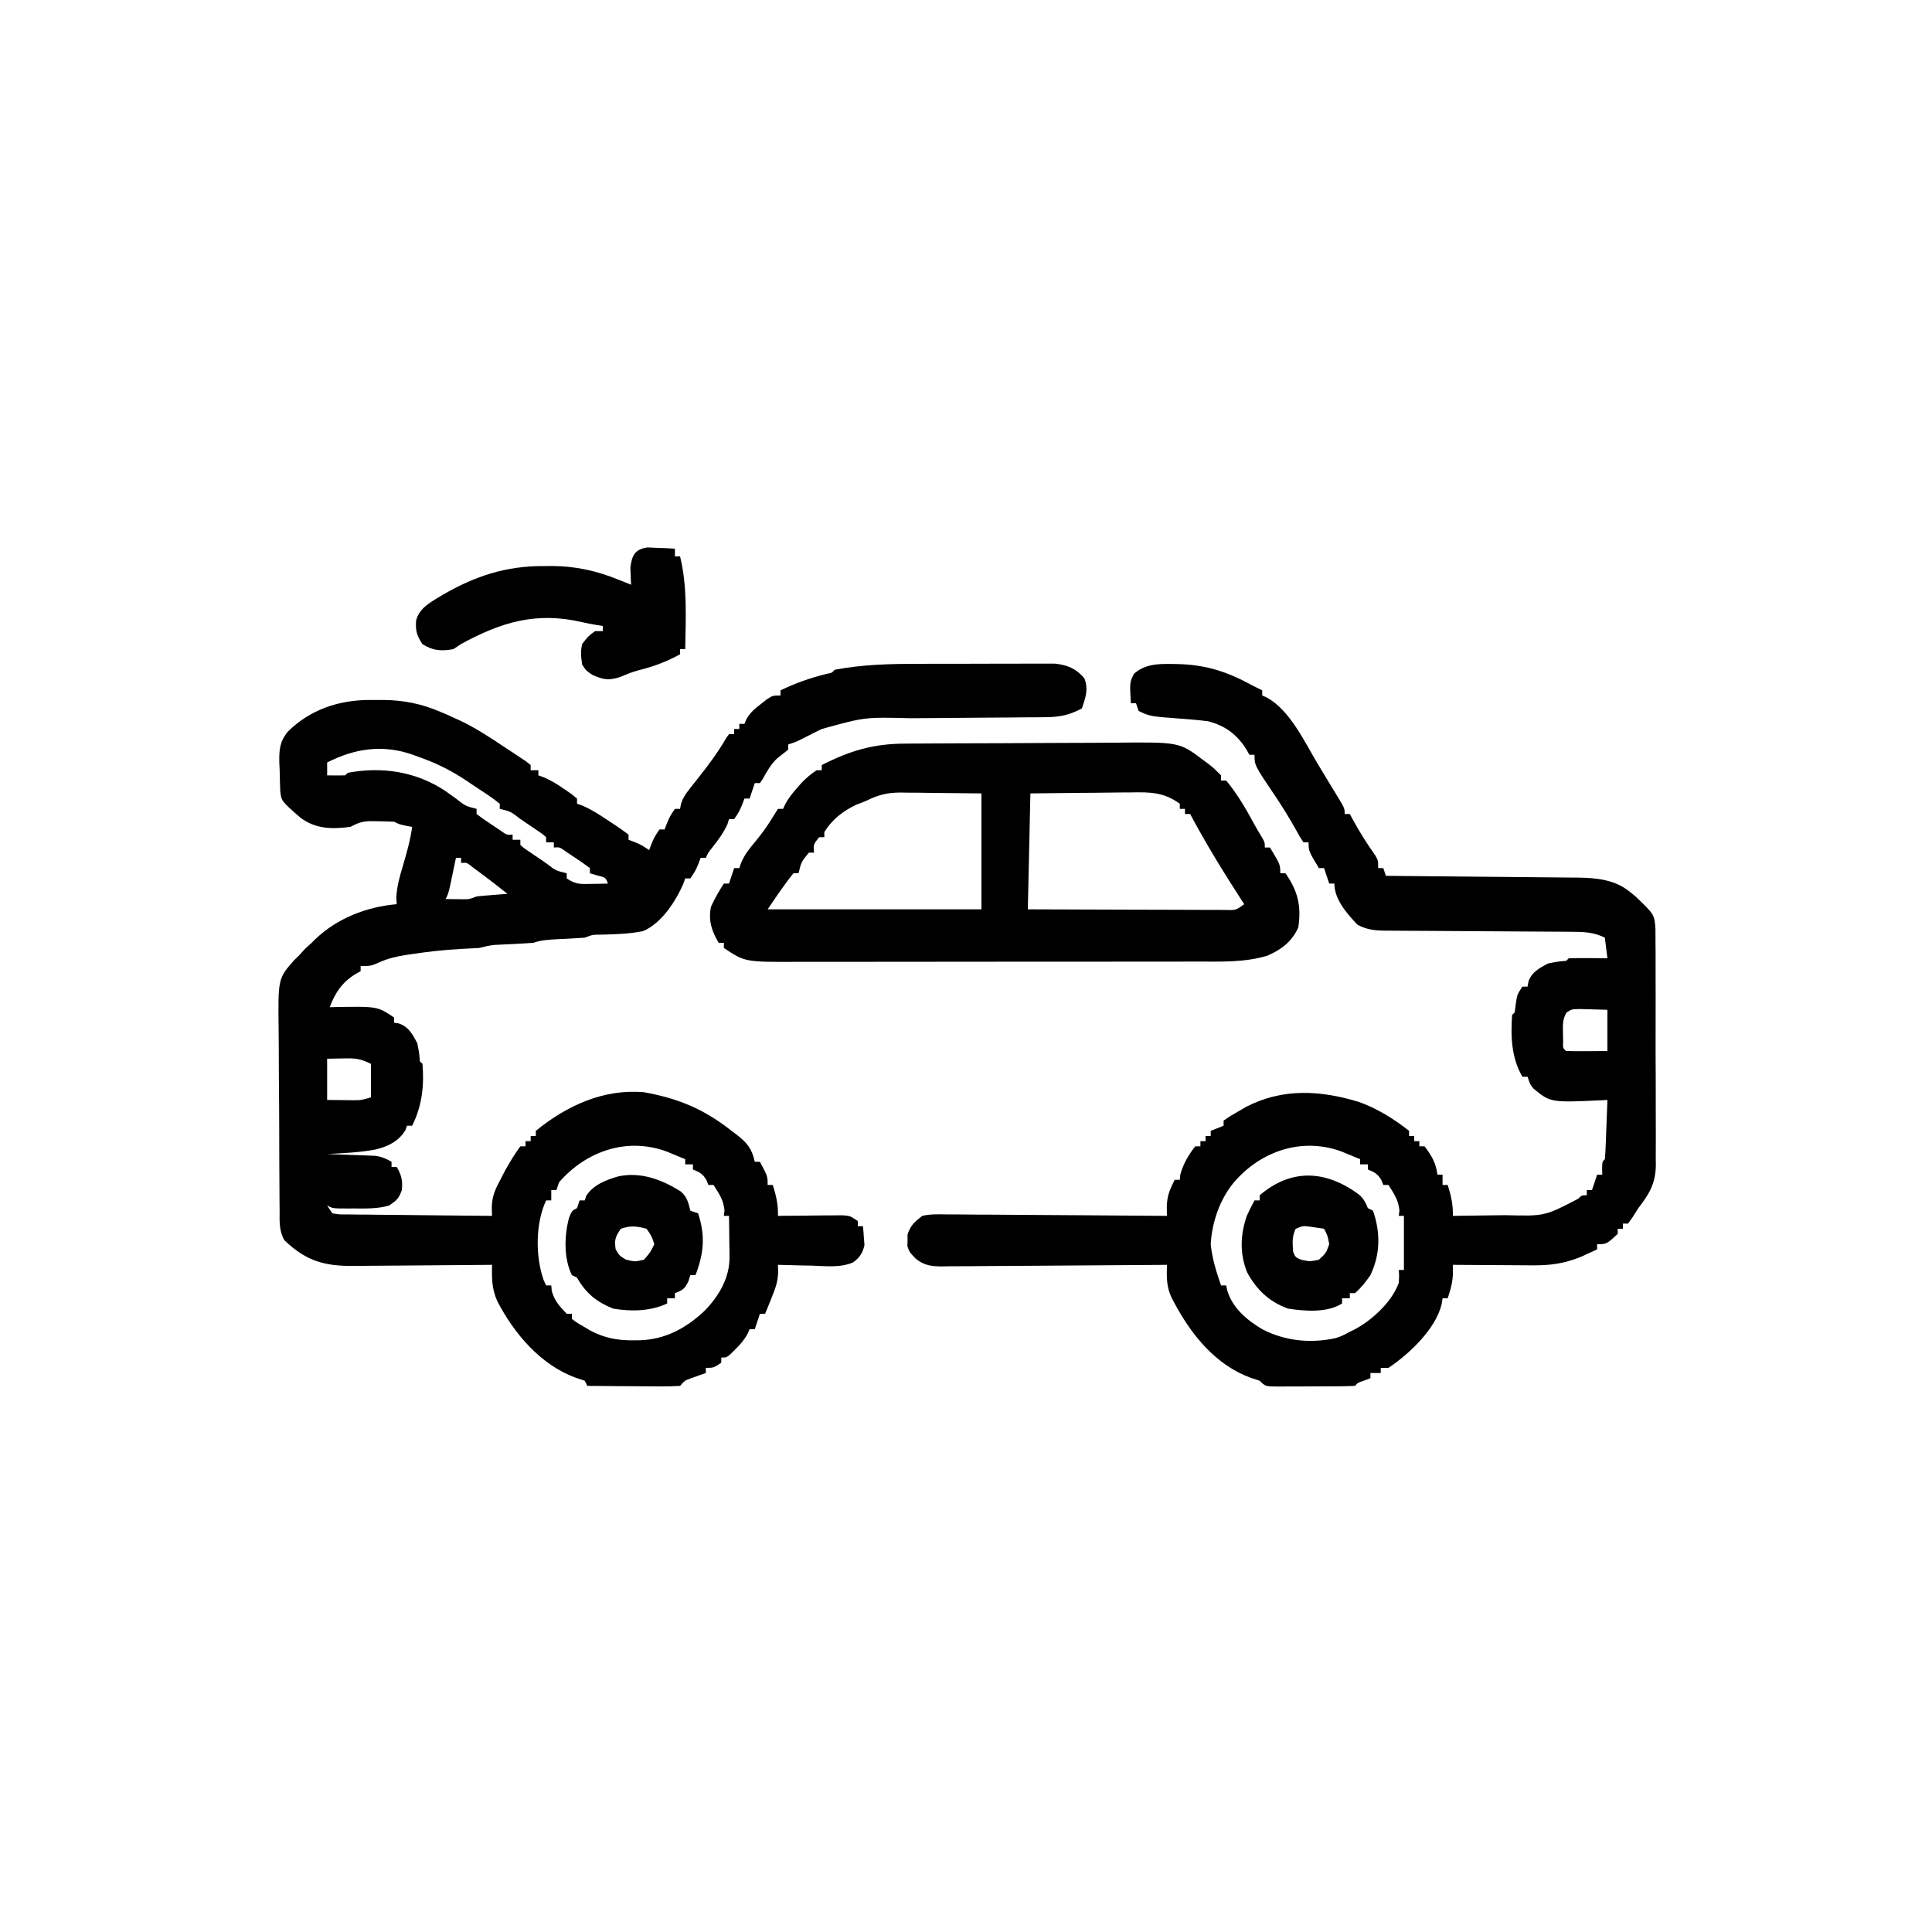 <svg xmlns="http://www.w3.org/2000/svg" width="750" height="750"><path d="M0 0 C1.623 -0.004 3.247 -0.008 4.87 -0.013 C8.239 -0.02 11.608 -0.02 14.977 -0.015 C19.284 -0.009 23.591 -0.026 27.898 -0.049 C31.236 -0.064 34.574 -0.065 37.912 -0.062 C39.501 -0.062 41.089 -0.067 42.678 -0.078 C44.893 -0.09 47.107 -0.083 49.323 -0.072 C50.579 -0.072 51.835 -0.073 53.129 -0.073 C57.97 0.455 61.351 1.859 64.496 5.613 C66.187 9.891 64.967 13.076 63.559 17.301 C58.686 19.901 54.956 20.68 49.377 20.717 C48.356 20.73 48.356 20.73 47.314 20.743 C45.081 20.768 42.85 20.773 40.617 20.777 C39.046 20.792 37.476 20.807 35.905 20.825 C31.776 20.866 27.647 20.891 23.518 20.912 C16.935 20.948 10.353 21.01 3.771 21.071 C1.495 21.089 -0.781 21.101 -3.057 21.112 C-20.729 20.663 -20.729 20.663 -37.441 25.301 C-38.299 25.721 -39.156 26.141 -40.039 26.574 C-41.78 27.441 -43.515 28.32 -45.242 29.215 C-47.441 30.301 -47.441 30.301 -50.441 31.301 C-50.441 31.961 -50.441 32.621 -50.441 33.301 C-51.887 34.444 -53.333 35.587 -54.781 36.727 C-57.234 39.052 -58.734 41.788 -60.363 44.727 C-60.897 45.506 -60.897 45.506 -61.441 46.301 C-62.101 46.301 -62.761 46.301 -63.441 46.301 C-64.431 49.271 -64.431 49.271 -65.441 52.301 C-66.101 52.301 -66.761 52.301 -67.441 52.301 C-67.73 53.064 -68.019 53.827 -68.316 54.613 C-69.441 57.301 -69.441 57.301 -71.441 60.301 C-72.101 60.301 -72.761 60.301 -73.441 60.301 C-73.648 60.961 -73.854 61.621 -74.066 62.301 C-75.664 65.787 -77.748 68.521 -80.102 71.531 C-81.501 73.267 -81.501 73.267 -82.441 75.301 C-83.101 75.301 -83.761 75.301 -84.441 75.301 C-84.73 76.064 -85.019 76.827 -85.316 77.613 C-86.441 80.301 -86.441 80.301 -88.441 83.301 C-89.101 83.301 -89.761 83.301 -90.441 83.301 C-90.686 84.001 -90.931 84.701 -91.184 85.422 C-94.15 92.211 -99.731 100.866 -106.859 103.77 C-112.078 104.843 -117.397 104.974 -122.711 105.125 C-126.377 105.129 -126.377 105.129 -129.441 106.301 C-133.055 106.561 -136.663 106.743 -140.281 106.906 C-143.539 107.07 -146.331 107.264 -149.441 108.301 C-152.257 108.505 -155.06 108.673 -157.879 108.801 C-159.399 108.87 -160.918 108.943 -162.438 109.02 C-163.11 109.05 -163.782 109.08 -164.474 109.111 C-166.543 109.311 -168.429 109.79 -170.441 110.301 C-172.794 110.455 -175.149 110.575 -177.504 110.676 C-183.893 111.018 -190.18 111.711 -196.504 112.676 C-197.681 112.847 -197.681 112.847 -198.881 113.021 C-202.575 113.613 -205.834 114.356 -209.25 115.902 C-212.441 117.301 -212.441 117.301 -216.441 117.301 C-216.441 117.961 -216.441 118.621 -216.441 119.301 C-217.163 119.713 -217.885 120.126 -218.629 120.551 C-223.705 123.709 -226.398 127.794 -228.441 133.301 C-227.607 133.278 -226.773 133.254 -225.914 133.23 C-209.931 132.974 -209.931 132.974 -203.441 137.301 C-203.441 137.961 -203.441 138.621 -203.441 139.301 C-202.837 139.401 -202.232 139.502 -201.609 139.605 C-197.847 140.812 -196.21 143.91 -194.441 147.301 C-193.691 151.176 -193.691 151.176 -193.441 154.301 C-193.111 154.631 -192.781 154.961 -192.441 155.301 C-191.716 163.764 -192.617 171.651 -196.441 179.301 C-197.101 179.301 -197.761 179.301 -198.441 179.301 C-198.648 179.878 -198.854 180.456 -199.066 181.051 C-201.693 185.348 -205.679 187.291 -210.441 188.488 C-216.699 189.701 -223.088 189.957 -229.441 190.301 C-228.826 190.321 -228.211 190.34 -227.577 190.361 C-224.781 190.456 -221.987 190.566 -219.191 190.676 C-218.223 190.707 -217.255 190.738 -216.258 190.77 C-214.856 190.828 -214.856 190.828 -213.426 190.887 C-212.567 190.918 -211.708 190.95 -210.823 190.982 C-208.313 191.318 -206.622 192.043 -204.441 193.301 C-204.441 193.961 -204.441 194.621 -204.441 195.301 C-203.781 195.301 -203.121 195.301 -202.441 195.301 C-200.582 198.438 -200.078 200.664 -200.441 204.301 C-201.67 207.608 -202.381 208.261 -205.441 210.301 C-209.942 211.596 -214.487 211.449 -219.129 211.426 C-220.286 211.432 -220.286 211.432 -221.467 211.438 C-227.188 211.428 -227.188 211.428 -229.441 210.301 C-228.781 211.291 -228.121 212.281 -227.441 213.301 C-224.737 213.779 -224.737 213.779 -221.523 213.733 C-220.282 213.753 -219.041 213.773 -217.762 213.793 C-216.402 213.8 -215.043 213.806 -213.684 213.812 C-212.296 213.829 -210.909 213.847 -209.522 213.867 C-205.869 213.914 -202.216 213.944 -198.563 213.97 C-194.836 214 -191.11 214.047 -187.383 214.092 C-180.069 214.178 -172.755 214.245 -165.441 214.301 C-165.47 213.219 -165.499 212.137 -165.528 211.022 C-165.425 206.607 -164.241 204.126 -162.191 200.238 C-161.588 199.072 -160.985 197.905 -160.363 196.703 C-158.508 193.419 -156.677 190.336 -154.441 187.301 C-153.781 187.301 -153.121 187.301 -152.441 187.301 C-152.441 186.641 -152.441 185.981 -152.441 185.301 C-151.781 185.301 -151.121 185.301 -150.441 185.301 C-150.441 184.641 -150.441 183.981 -150.441 183.301 C-149.781 183.301 -149.121 183.301 -148.441 183.301 C-148.441 182.641 -148.441 181.981 -148.441 181.301 C-136.508 171.553 -122.175 164.921 -106.441 166.301 C-93.035 168.724 -83.136 172.863 -72.441 181.301 C-71.722 181.842 -71.003 182.384 -70.262 182.941 C-66.381 186.001 -64.516 188.287 -63.441 193.301 C-62.781 193.301 -62.121 193.301 -61.441 193.301 C-58.441 198.926 -58.441 198.926 -58.441 202.301 C-57.781 202.301 -57.121 202.301 -56.441 202.301 C-55.136 206.46 -54.321 209.951 -54.441 214.301 C-53.609 214.29 -52.776 214.28 -51.919 214.269 C-48.827 214.235 -45.735 214.21 -42.643 214.191 C-40.648 214.176 -38.653 214.151 -36.658 214.125 C-34.778 214.115 -34.778 214.115 -32.859 214.105 C-31.702 214.095 -30.545 214.085 -29.352 214.074 C-26.441 214.301 -26.441 214.301 -23.441 216.301 C-23.441 216.961 -23.441 217.621 -23.441 218.301 C-22.781 218.301 -22.121 218.301 -21.441 218.301 C-21.278 219.86 -21.162 221.424 -21.066 222.988 C-20.962 224.293 -20.962 224.293 -20.855 225.625 C-21.541 228.757 -22.676 230.421 -25.249 232.352 C-30.254 234.517 -35.974 233.794 -41.316 233.613 C-42.577 233.591 -43.838 233.568 -45.137 233.545 C-48.24 233.486 -51.34 233.404 -54.441 233.301 C-54.408 234.68 -54.408 234.68 -54.373 236.086 C-54.455 239.927 -55.494 242.629 -56.941 246.176 C-57.405 247.328 -57.87 248.481 -58.348 249.668 C-58.889 250.971 -58.889 250.971 -59.441 252.301 C-60.101 252.301 -60.761 252.301 -61.441 252.301 C-62.431 255.271 -62.431 255.271 -63.441 258.301 C-64.101 258.301 -64.761 258.301 -65.441 258.301 C-65.699 258.883 -65.957 259.466 -66.223 260.066 C-67.54 262.481 -68.992 264.118 -70.941 266.051 C-71.55 266.664 -72.158 267.278 -72.785 267.91 C-74.441 269.301 -74.441 269.301 -76.441 269.301 C-76.441 269.961 -76.441 270.621 -76.441 271.301 C-79.441 273.301 -79.441 273.301 -82.441 273.301 C-82.441 273.961 -82.441 274.621 -82.441 275.301 C-83.273 275.591 -83.273 275.591 -84.121 275.887 C-84.846 276.147 -85.57 276.408 -86.316 276.676 C-87.395 277.059 -87.395 277.059 -88.496 277.449 C-90.623 278.24 -90.623 278.24 -92.441 280.301 C-95.166 280.476 -97.788 280.532 -100.512 280.496 C-101.308 280.493 -102.104 280.49 -102.925 280.488 C-105.472 280.476 -108.019 280.451 -110.566 280.426 C-112.292 280.416 -114.017 280.407 -115.742 280.398 C-119.975 280.376 -124.208 280.342 -128.441 280.301 C-128.771 279.641 -129.101 278.981 -129.441 278.301 C-130.555 277.93 -131.669 277.558 -132.816 277.176 C-146.538 272.242 -156.943 259.945 -163.441 247.301 C-165.588 242.422 -165.495 238.536 -165.441 233.301 C-166.25 233.31 -167.06 233.319 -167.893 233.328 C-175.543 233.408 -183.193 233.469 -190.843 233.508 C-194.775 233.529 -198.707 233.557 -202.64 233.603 C-206.439 233.646 -210.239 233.67 -214.038 233.68 C-215.483 233.688 -216.928 233.702 -218.373 233.724 C-230.091 233.893 -237.363 232.096 -246.05 223.757 C-248.199 219.964 -247.892 216.299 -247.893 212.009 C-247.905 211.069 -247.916 210.129 -247.928 209.16 C-247.962 206.048 -247.973 202.936 -247.98 199.824 C-247.993 197.657 -248.005 195.489 -248.018 193.322 C-248.04 188.774 -248.05 184.226 -248.052 179.678 C-248.058 173.867 -248.109 168.058 -248.172 162.248 C-248.213 157.768 -248.222 153.288 -248.222 148.808 C-248.228 146.667 -248.245 144.526 -248.273 142.385 C-248.522 122.149 -248.522 122.149 -242.189 114.974 C-241.612 114.422 -241.036 113.87 -240.441 113.301 C-239.204 111.94 -239.204 111.94 -237.941 110.551 C-237.116 109.808 -236.291 109.066 -235.441 108.301 C-234.763 107.616 -234.763 107.616 -234.07 106.918 C-225.435 98.692 -214.182 94.354 -202.441 93.301 C-202.492 92.496 -202.542 91.692 -202.594 90.863 C-202.403 86.408 -201.278 82.553 -200.004 78.301 C-198.535 73.315 -197.161 68.464 -196.441 63.301 C-197.225 63.156 -198.009 63.012 -198.816 62.863 C-201.441 62.301 -201.441 62.301 -203.441 61.301 C-205.564 61.178 -207.691 61.125 -209.816 61.113 C-210.959 61.099 -212.101 61.085 -213.277 61.07 C-216.406 61.298 -217.734 61.91 -220.441 63.301 C-227.639 64.205 -233.845 64.162 -239.789 59.738 C-247.242 53.255 -247.242 53.255 -247.65 49.257 C-247.759 46.542 -247.826 43.83 -247.879 41.113 C-247.925 40.179 -247.97 39.245 -248.018 38.283 C-248.097 33.372 -247.879 30.159 -244.668 26.301 C-236.121 17.796 -224.977 14.064 -213.068 14.027 C-212.222 14.035 -211.376 14.043 -210.504 14.051 C-209.662 14.043 -208.819 14.035 -207.951 14.027 C-199.911 14.052 -192.777 15.481 -185.379 18.676 C-183.969 19.275 -183.969 19.275 -182.531 19.887 C-181.512 20.353 -180.492 20.82 -179.441 21.301 C-178.859 21.566 -178.276 21.832 -177.676 22.106 C-171.582 25.008 -166.043 28.678 -160.441 32.426 C-159.476 33.059 -158.51 33.692 -157.516 34.344 C-156.604 34.951 -155.693 35.558 -154.754 36.184 C-153.925 36.734 -153.096 37.285 -152.242 37.852 C-151.648 38.33 -151.054 38.808 -150.441 39.301 C-150.441 39.961 -150.441 40.621 -150.441 41.301 C-149.451 41.301 -148.461 41.301 -147.441 41.301 C-147.441 41.961 -147.441 42.621 -147.441 43.301 C-146.726 43.559 -146.011 43.816 -145.273 44.082 C-142.27 45.375 -139.806 46.929 -137.129 48.801 C-135.804 49.713 -135.804 49.713 -134.453 50.645 C-133.789 51.191 -133.125 51.738 -132.441 52.301 C-132.441 52.961 -132.441 53.621 -132.441 54.301 C-131.778 54.528 -131.114 54.755 -130.43 54.988 C-126.537 56.698 -123.154 58.94 -119.629 61.301 C-118.936 61.752 -118.243 62.203 -117.529 62.668 C-115.795 63.823 -114.113 65.056 -112.441 66.301 C-112.441 66.961 -112.441 67.621 -112.441 68.301 C-111.678 68.59 -110.915 68.878 -110.129 69.176 C-107.441 70.301 -107.441 70.301 -104.441 72.301 C-104.153 71.538 -103.864 70.775 -103.566 69.988 C-102.441 67.301 -102.441 67.301 -100.441 64.301 C-99.781 64.301 -99.121 64.301 -98.441 64.301 C-98.153 63.538 -97.864 62.775 -97.566 61.988 C-96.441 59.301 -96.441 59.301 -94.441 56.301 C-93.781 56.301 -93.121 56.301 -92.441 56.301 C-92.333 55.72 -92.225 55.139 -92.114 54.54 C-91.353 52.007 -90.315 50.54 -88.676 48.473 C-88.115 47.755 -87.554 47.037 -86.977 46.297 C-86.387 45.556 -85.798 44.814 -85.191 44.051 C-81.282 39.105 -77.63 34.222 -74.493 28.743 C-73.973 28.029 -73.973 28.029 -73.441 27.301 C-72.781 27.301 -72.121 27.301 -71.441 27.301 C-71.441 26.641 -71.441 25.981 -71.441 25.301 C-70.781 25.301 -70.121 25.301 -69.441 25.301 C-69.441 24.641 -69.441 23.981 -69.441 23.301 C-68.781 23.301 -68.121 23.301 -67.441 23.301 C-67.203 22.718 -66.964 22.135 -66.719 21.535 C-65.178 18.84 -63.459 17.438 -61.004 15.551 C-60.221 14.937 -59.439 14.324 -58.633 13.691 C-56.441 12.301 -56.441 12.301 -53.441 12.301 C-53.441 11.641 -53.441 10.981 -53.441 10.301 C-47.629 7.473 -41.903 5.474 -35.629 3.914 C-33.482 3.505 -33.482 3.505 -32.441 2.301 C-21.658 0.256 -10.937 -0.011 0 0 Z M-229.441 38.301 C-229.441 39.951 -229.441 41.601 -229.441 43.301 C-227.108 43.343 -224.774 43.342 -222.441 43.301 C-222.111 42.971 -221.781 42.641 -221.441 42.301 C-208.137 39.791 -194.962 41.815 -183.629 49.301 C-182.226 50.291 -180.83 51.291 -179.441 52.301 C-175.768 55.194 -175.768 55.194 -171.441 56.301 C-171.441 56.961 -171.441 57.621 -171.441 58.301 C-169.538 59.75 -167.567 61.113 -165.566 62.426 C-164.476 63.15 -163.385 63.875 -162.262 64.621 C-159.702 66.471 -159.702 66.471 -157.441 66.301 C-157.441 66.961 -157.441 67.621 -157.441 68.301 C-156.451 68.301 -155.461 68.301 -154.441 68.301 C-154.441 68.961 -154.441 69.621 -154.441 70.301 C-152.96 71.622 -152.96 71.622 -151.012 72.902 C-150.299 73.392 -149.586 73.882 -148.852 74.387 C-147.72 75.149 -147.72 75.149 -146.566 75.926 C-145.447 76.699 -145.447 76.699 -144.305 77.488 C-140.68 80.278 -140.68 80.278 -136.441 81.301 C-136.441 81.961 -136.441 82.621 -136.441 83.301 C-132.809 85.722 -131.058 85.511 -126.754 85.426 C-125.574 85.408 -124.395 85.39 -123.18 85.371 C-122.276 85.348 -121.372 85.325 -120.441 85.301 C-121.335 82.943 -121.335 82.943 -124.504 82.176 C-125.473 81.887 -126.443 81.598 -127.441 81.301 C-127.441 80.641 -127.441 79.981 -127.441 79.301 C-129.345 77.851 -131.316 76.489 -133.316 75.176 C-134.407 74.451 -135.498 73.727 -136.621 72.98 C-139.181 71.13 -139.181 71.13 -141.441 71.301 C-141.441 70.641 -141.441 69.981 -141.441 69.301 C-142.431 69.301 -143.421 69.301 -144.441 69.301 C-144.441 68.641 -144.441 67.981 -144.441 67.301 C-145.923 65.98 -145.923 65.98 -147.871 64.699 C-148.584 64.209 -149.297 63.72 -150.031 63.215 C-150.785 62.707 -151.539 62.199 -152.316 61.676 C-153.436 60.902 -153.436 60.902 -154.578 60.113 C-158.203 57.323 -158.203 57.323 -162.441 56.301 C-162.441 55.641 -162.441 54.981 -162.441 54.301 C-165.546 51.759 -168.972 49.639 -172.316 47.426 C-173.234 46.801 -174.152 46.175 -175.098 45.531 C-180.991 41.605 -186.765 38.644 -193.441 36.301 C-194.279 35.992 -195.117 35.684 -195.98 35.366 C-207.634 31.187 -218.656 32.776 -229.441 38.301 Z M-179.441 75.301 C-179.646 76.288 -179.851 77.276 -180.062 78.293 C-180.332 79.574 -180.601 80.856 -180.879 82.176 C-181.146 83.452 -181.413 84.728 -181.688 86.043 C-182.441 89.301 -182.441 89.301 -183.441 91.301 C-182.004 91.328 -180.566 91.347 -179.129 91.363 C-178.328 91.375 -177.528 91.386 -176.703 91.398 C-174.273 91.397 -174.273 91.397 -171.441 90.301 C-169.382 90.078 -167.319 89.894 -165.254 89.738 C-164.167 89.654 -163.081 89.571 -161.961 89.484 C-161.129 89.424 -160.298 89.363 -159.441 89.301 C-162.946 86.467 -166.5 83.724 -170.129 81.051 C-171.082 80.344 -172.034 79.638 -173.016 78.91 C-175.234 77.117 -175.234 77.117 -177.441 77.301 C-177.441 76.641 -177.441 75.981 -177.441 75.301 C-178.101 75.301 -178.761 75.301 -179.441 75.301 Z M-229.441 153.301 C-229.441 158.581 -229.441 163.861 -229.441 169.301 C-226.348 169.332 -226.348 169.332 -223.191 169.363 C-221.451 169.381 -221.451 169.381 -219.676 169.398 C-216.278 169.411 -216.278 169.411 -212.441 168.301 C-212.441 164.011 -212.441 159.721 -212.441 155.301 C-216.664 153.19 -218.581 153.084 -223.191 153.176 C-225.254 153.217 -227.316 153.258 -229.441 153.301 Z M-139.441 201.301 C-139.771 202.291 -140.101 203.281 -140.441 204.301 C-141.101 204.301 -141.761 204.301 -142.441 204.301 C-142.441 205.621 -142.441 206.941 -142.441 208.301 C-143.101 208.301 -143.761 208.301 -144.441 208.301 C-148.6 217.177 -148.638 230.099 -145.379 239.301 C-145.07 239.961 -144.76 240.621 -144.441 241.301 C-143.781 241.301 -143.121 241.301 -142.441 241.301 C-142.38 242.002 -142.318 242.703 -142.254 243.426 C-141.134 247.39 -139.281 249.323 -136.441 252.301 C-135.781 252.301 -135.121 252.301 -134.441 252.301 C-134.441 252.961 -134.441 253.621 -134.441 254.301 C-132.401 255.833 -132.401 255.833 -129.816 257.301 C-128.958 257.816 -128.099 258.332 -127.215 258.863 C-121.674 261.735 -116.771 262.664 -110.566 262.613 C-109.857 262.608 -109.147 262.603 -108.416 262.598 C-98.197 262.369 -90.021 257.896 -82.691 250.926 C-77.263 245.238 -73.148 238.231 -73.246 230.219 C-73.253 229.287 -73.259 228.356 -73.266 227.396 C-73.282 226.437 -73.299 225.477 -73.316 224.488 C-73.325 223.509 -73.334 222.53 -73.344 221.521 C-73.367 219.114 -73.4 216.708 -73.441 214.301 C-74.101 214.301 -74.761 214.301 -75.441 214.301 C-75.359 213.62 -75.276 212.94 -75.191 212.238 C-75.541 208.132 -77.26 205.778 -79.441 202.301 C-80.101 202.301 -80.761 202.301 -81.441 202.301 C-81.689 201.682 -81.936 201.063 -82.191 200.426 C-83.648 197.95 -84.82 197.35 -87.441 196.301 C-87.441 195.641 -87.441 194.981 -87.441 194.301 C-88.431 194.301 -89.421 194.301 -90.441 194.301 C-90.441 193.641 -90.441 192.981 -90.441 192.301 C-92.002 191.649 -93.565 191.005 -95.129 190.363 C-95.999 190.004 -96.869 189.644 -97.766 189.273 C-113.137 183.686 -128.963 189.185 -139.441 201.301 Z " fill="#000000" transform="translate(356.441,257.699)"></path><path d="M0 0 C1.064 0.012 1.064 0.012 2.149 0.025 C13.341 0.261 21.529 2.866 31.375 8.25 C32.705 8.923 34.037 9.592 35.375 10.25 C35.375 10.91 35.375 11.57 35.375 12.25 C36.261 12.635 36.261 12.635 37.164 13.027 C46.044 17.938 51.652 29.897 56.652 38.352 C58.005 40.627 59.373 42.89 60.754 45.148 C61.166 45.826 61.578 46.503 62.003 47.201 C62.825 48.552 63.651 49.901 64.48 51.249 C67.375 56.025 67.375 56.025 67.375 58.25 C68.035 58.25 68.695 58.25 69.375 58.25 C69.666 58.795 69.958 59.341 70.258 59.902 C72.986 64.921 75.926 69.649 79.238 74.305 C80.375 76.25 80.375 76.25 80.375 79.25 C81.035 79.25 81.695 79.25 82.375 79.25 C82.705 80.24 83.035 81.23 83.375 82.25 C84.37 82.258 85.365 82.266 86.39 82.275 C95.79 82.352 105.191 82.44 114.592 82.538 C119.424 82.587 124.257 82.634 129.089 82.672 C133.758 82.709 138.426 82.755 143.094 82.808 C144.87 82.827 146.646 82.842 148.423 82.853 C150.921 82.87 153.419 82.899 155.918 82.931 C156.643 82.933 157.368 82.935 158.115 82.938 C165.269 83.053 172.476 83.786 178.125 88.5 C178.821 89.062 179.517 89.624 180.234 90.203 C187.621 97.266 187.621 97.266 188.017 102.859 C188.049 104.684 188.055 106.51 188.038 108.335 C188.048 109.336 188.059 110.337 188.069 111.368 C188.096 114.669 188.087 117.968 188.074 121.27 C188.08 123.571 188.087 125.873 188.096 128.174 C188.108 132.997 188.101 137.819 188.082 142.642 C188.059 148.809 188.086 154.975 188.127 161.142 C188.152 165.896 188.15 170.649 188.139 175.403 C188.137 177.676 188.145 179.949 188.162 182.221 C188.182 185.407 188.164 188.591 188.135 191.777 C188.149 192.707 188.163 193.638 188.177 194.597 C188.052 201.691 185.648 205.72 181.375 211.25 C180.616 212.432 179.865 213.619 179.125 214.812 C178.548 215.617 177.97 216.421 177.375 217.25 C176.715 217.25 176.055 217.25 175.375 217.25 C175.375 217.91 175.375 218.57 175.375 219.25 C174.715 219.25 174.055 219.25 173.375 219.25 C173.375 219.91 173.375 220.57 173.375 221.25 C169.022 225.25 169.022 225.25 165.375 225.25 C165.375 225.91 165.375 226.57 165.375 227.25 C164.024 227.881 162.669 228.505 161.312 229.125 C160.181 229.647 160.181 229.647 159.027 230.18 C152.457 232.831 146.972 233.532 139.941 233.445 C138.625 233.441 138.625 233.441 137.281 233.437 C134.5 233.426 131.719 233.401 128.938 233.375 C127.042 233.365 125.147 233.356 123.252 233.348 C118.626 233.326 114.001 233.291 109.375 233.25 C109.384 234.196 109.393 235.143 109.402 236.118 C109.369 239.91 108.524 242.661 107.375 246.25 C106.715 246.25 106.055 246.25 105.375 246.25 C105.259 246.99 105.143 247.73 105.023 248.492 C102.744 258.188 92.379 267.914 84.375 273.25 C83.385 273.25 82.395 273.25 81.375 273.25 C81.375 273.91 81.375 274.57 81.375 275.25 C80.055 275.25 78.735 275.25 77.375 275.25 C77.375 275.91 77.375 276.57 77.375 277.25 C76.168 277.714 76.168 277.714 74.938 278.188 C72.484 279.013 72.484 279.013 71.375 280.25 C68.805 280.363 66.262 280.414 63.691 280.418 C62.921 280.421 62.15 280.425 61.356 280.428 C59.723 280.433 58.089 280.435 56.456 280.435 C53.951 280.437 51.448 280.456 48.943 280.475 C47.359 280.478 45.775 280.48 44.191 280.48 C43.439 280.488 42.687 280.495 41.912 280.502 C36.604 280.479 36.604 280.479 34.375 278.25 C33.241 277.879 32.106 277.507 30.938 277.125 C17.404 272.212 7.96 260.557 1.375 248.25 C1.033 247.621 0.692 246.992 0.34 246.344 C-1.883 241.795 -1.717 238.182 -1.625 233.25 C-2.789 233.261 -3.954 233.272 -5.153 233.284 C-16.13 233.385 -27.106 233.46 -38.082 233.509 C-43.726 233.535 -49.368 233.571 -55.011 233.627 C-60.458 233.682 -65.904 233.711 -71.351 233.724 C-73.428 233.734 -75.505 233.752 -77.582 233.779 C-80.494 233.815 -83.403 233.82 -86.315 233.818 C-87.601 233.845 -87.601 233.845 -88.913 233.872 C-93.12 233.836 -95.813 233.533 -99.159 230.857 C-101.625 228.25 -101.625 228.25 -102.387 225.969 C-102.362 225.237 -102.338 224.504 -102.312 223.75 C-102.316 223.018 -102.32 222.286 -102.324 221.531 C-101.236 217.981 -99.533 216.542 -96.625 214.25 C-93.525 213.54 -90.505 213.617 -87.337 213.682 C-85.946 213.681 -85.946 213.681 -84.527 213.68 C-81.469 213.684 -78.413 213.723 -75.355 213.762 C-73.233 213.771 -71.11 213.778 -68.987 213.783 C-63.406 213.802 -57.825 213.851 -52.243 213.907 C-46.546 213.958 -40.848 213.981 -35.15 214.006 C-23.975 214.059 -12.8 214.145 -1.625 214.25 C-1.639 213.141 -1.652 212.031 -1.666 210.888 C-1.616 206.426 -0.554 204.189 1.375 200.25 C2.035 200.25 2.695 200.25 3.375 200.25 C3.468 199.26 3.468 199.26 3.562 198.25 C4.679 194.128 6.713 190.592 9.375 187.25 C10.035 187.25 10.695 187.25 11.375 187.25 C11.375 186.59 11.375 185.93 11.375 185.25 C12.035 185.25 12.695 185.25 13.375 185.25 C13.375 184.59 13.375 183.93 13.375 183.25 C14.035 183.25 14.695 183.25 15.375 183.25 C15.375 182.59 15.375 181.93 15.375 181.25 C17.025 180.59 18.675 179.93 20.375 179.25 C20.375 178.59 20.375 177.93 20.375 177.25 C22.789 175.594 22.789 175.594 26 173.75 C27.044 173.142 28.088 172.533 29.164 171.906 C43.415 164.556 58.122 165.498 73.016 170.059 C80.076 172.621 86.5 176.586 92.375 181.25 C92.375 181.91 92.375 182.57 92.375 183.25 C93.035 183.25 93.695 183.25 94.375 183.25 C94.375 183.91 94.375 184.57 94.375 185.25 C95.035 185.25 95.695 185.25 96.375 185.25 C96.375 185.91 96.375 186.57 96.375 187.25 C97.035 187.25 97.695 187.25 98.375 187.25 C101.123 190.83 102.845 193.742 103.375 198.25 C104.035 198.25 104.695 198.25 105.375 198.25 C105.375 199.57 105.375 200.89 105.375 202.25 C106.035 202.25 106.695 202.25 107.375 202.25 C108.68 206.409 109.495 209.9 109.375 214.25 C114.462 214.206 119.548 214.135 124.634 214.042 C126.36 214.014 128.086 213.993 129.812 213.979 C145.019 214.377 145.019 214.377 158 207.616 C159.375 206.25 159.375 206.25 161.375 206.25 C161.375 205.59 161.375 204.93 161.375 204.25 C162.035 204.25 162.695 204.25 163.375 204.25 C164.035 202.27 164.695 200.29 165.375 198.25 C166.035 198.25 166.695 198.25 167.375 198.25 C167.344 197.043 167.344 197.043 167.312 195.812 C167.375 193.25 167.375 193.25 168.375 192.25 C168.532 190.544 168.626 188.833 168.691 187.121 C168.733 186.087 168.775 185.052 168.818 183.986 C168.858 182.898 168.897 181.809 168.938 180.688 C168.981 179.595 169.024 178.503 169.068 177.377 C169.175 174.668 169.277 171.959 169.375 169.25 C168.786 169.281 168.197 169.313 167.59 169.345 C147.302 170.287 147.302 170.287 140.703 164.855 C139.375 163.25 139.375 163.25 138.375 160.25 C137.715 160.25 137.055 160.25 136.375 160.25 C132.058 152.849 131.801 144.596 132.375 136.25 C132.705 135.92 133.035 135.59 133.375 135.25 C133.519 134.136 133.664 133.023 133.812 131.875 C134.375 128.25 134.375 128.25 136.375 125.25 C137.035 125.25 137.695 125.25 138.375 125.25 C138.476 124.645 138.576 124.041 138.68 123.418 C139.886 119.655 142.984 118.019 146.375 116.25 C150.25 115.5 150.25 115.5 153.375 115.25 C153.705 114.92 154.035 114.59 154.375 114.25 C156.905 114.177 159.408 114.158 161.938 114.188 C163.004 114.194 163.004 114.194 164.092 114.201 C165.853 114.213 167.614 114.231 169.375 114.25 C169.045 111.61 168.715 108.97 168.375 106.25 C163.955 104.053 159.826 103.957 154.992 103.963 C154.161 103.956 153.329 103.949 152.472 103.942 C150.672 103.929 148.872 103.92 147.072 103.914 C144.222 103.906 141.373 103.886 138.523 103.862 C132.474 103.814 126.424 103.781 120.375 103.75 C113.364 103.714 106.353 103.672 99.342 103.614 C96.537 103.594 93.731 103.586 90.925 103.578 C89.203 103.565 87.48 103.551 85.758 103.537 C84.59 103.539 84.59 103.539 83.399 103.54 C79.298 103.493 76.014 103.209 72.375 101.25 C68.272 96.947 63.375 91.405 63.375 85.25 C62.715 85.25 62.055 85.25 61.375 85.25 C60.715 83.27 60.055 81.29 59.375 79.25 C58.715 79.25 58.055 79.25 57.375 79.25 C53.375 72.625 53.375 72.625 53.375 69.25 C52.715 69.25 52.055 69.25 51.375 69.25 C49.93 67.047 49.93 67.047 48.25 64 C45.717 59.522 43.07 55.199 40.188 50.938 C32.375 39.348 32.375 39.348 32.375 35.25 C31.715 35.25 31.055 35.25 30.375 35.25 C29.787 34.198 29.787 34.198 29.188 33.125 C25.548 27.351 20.984 23.961 14.375 22.25 C10.884 21.791 7.385 21.514 3.875 21.25 C-8.145 20.345 -8.145 20.345 -12.625 18.25 C-13.12 16.765 -13.12 16.765 -13.625 15.25 C-14.285 15.25 -14.945 15.25 -15.625 15.25 C-16.089 7.203 -16.089 7.203 -14.438 3.812 C-10.138 0.106 -5.461 -0.077 0 0 Z M153.441 135.379 C151.895 138.093 152.05 140.276 152.125 143.375 C152.14 144.45 152.156 145.525 152.172 146.633 C152.084 149.176 152.084 149.176 153.375 150.25 C156.074 150.323 158.74 150.342 161.438 150.312 C165.367 150.282 165.367 150.282 169.375 150.25 C169.375 144.97 169.375 139.69 169.375 134.25 C167.127 134.188 164.879 134.126 162.562 134.062 C161.298 134.028 160.033 133.993 158.73 133.957 C155.488 133.999 155.488 133.999 153.441 135.379 Z M24.375 201.25 C18.909 207.825 15.85 216.731 15.375 225.25 C15.918 230.783 17.566 236.016 19.375 241.25 C20.035 241.25 20.695 241.25 21.375 241.25 C21.497 241.84 21.62 242.431 21.746 243.039 C23.709 249.938 29.437 254.715 35.375 258.25 C44.229 262.84 54.102 263.837 63.863 261.707 C66.172 260.943 66.172 260.943 69.375 259.25 C69.987 258.948 70.6 258.647 71.23 258.336 C77.962 254.805 85.754 247.637 88.375 240.25 C88.543 237.583 88.543 237.583 88.375 235.25 C89.035 235.25 89.695 235.25 90.375 235.25 C90.375 228.32 90.375 221.39 90.375 214.25 C89.715 214.25 89.055 214.25 88.375 214.25 C88.457 213.569 88.54 212.889 88.625 212.188 C88.276 208.081 86.557 205.727 84.375 202.25 C83.715 202.25 83.055 202.25 82.375 202.25 C82.127 201.631 81.88 201.012 81.625 200.375 C80.169 197.899 78.997 197.299 76.375 196.25 C76.375 195.59 76.375 194.93 76.375 194.25 C75.385 194.25 74.395 194.25 73.375 194.25 C73.375 193.59 73.375 192.93 73.375 192.25 C71.815 191.599 70.252 190.954 68.688 190.312 C67.817 189.953 66.947 189.593 66.051 189.223 C50.724 183.651 34.802 189.085 24.375 201.25 Z " fill="#000000" transform="translate(454.625,257.75)"></path><path d="M0 0 C1.104 -0.01 2.207 -0.02 3.344 -0.03 C6.976 -0.059 10.609 -0.073 14.241 -0.084 C16.779 -0.095 19.318 -0.107 21.856 -0.119 C26.494 -0.137 31.132 -0.149 35.77 -0.156 C42.564 -0.164 49.358 -0.2 56.153 -0.258 C62.068 -0.306 67.983 -0.321 73.898 -0.325 C76.4 -0.331 78.902 -0.347 81.404 -0.373 C106.548 -0.619 106.548 -0.619 115.726 6.322 C116.836 7.139 116.836 7.139 117.969 7.973 C119.976 9.572 119.976 9.572 122.726 12.322 C122.726 12.982 122.726 13.642 122.726 14.322 C123.386 14.322 124.046 14.322 124.726 14.322 C129.036 19.523 132.478 25.404 135.659 31.346 C136.561 33.016 137.541 34.644 138.538 36.26 C139.726 38.322 139.726 38.322 139.726 40.322 C140.386 40.322 141.046 40.322 141.726 40.322 C145.726 46.947 145.726 46.947 145.726 50.322 C146.386 50.322 147.046 50.322 147.726 50.322 C152.536 57.126 153.969 63.033 152.726 71.322 C150.347 76.774 146.107 79.991 140.726 82.322 C131.794 84.989 122.742 84.611 113.513 84.597 C111.666 84.601 109.819 84.606 107.971 84.612 C102.974 84.626 97.976 84.626 92.978 84.624 C88.798 84.623 84.618 84.628 80.438 84.632 C70.574 84.644 60.71 84.644 50.846 84.638 C40.686 84.632 30.526 84.644 20.365 84.666 C11.626 84.683 2.887 84.689 -5.852 84.686 C-11.065 84.684 -16.278 84.687 -21.49 84.701 C-26.393 84.713 -31.295 84.711 -36.198 84.698 C-37.992 84.696 -39.786 84.699 -41.58 84.707 C-62.066 84.795 -62.066 84.795 -70.274 79.322 C-70.274 78.662 -70.274 78.002 -70.274 77.322 C-70.934 77.322 -71.594 77.322 -72.274 77.322 C-75.03 72.729 -76.345 68.627 -75.274 63.322 C-73.855 60.152 -72.162 57.235 -70.274 54.322 C-69.614 54.322 -68.954 54.322 -68.274 54.322 C-67.614 52.342 -66.954 50.362 -66.274 48.322 C-65.614 48.322 -64.954 48.322 -64.274 48.322 C-64.023 47.597 -63.772 46.871 -63.513 46.123 C-62.177 43.101 -60.59 41.028 -58.462 38.51 C-55.847 35.344 -53.499 32.226 -51.399 28.697 C-50.698 27.584 -49.997 26.47 -49.274 25.322 C-48.614 25.322 -47.954 25.322 -47.274 25.322 C-47.014 24.746 -46.754 24.17 -46.485 23.576 C-45.187 21.16 -43.712 19.314 -41.899 17.26 C-41.314 16.588 -40.729 15.917 -40.126 15.225 C-38.284 13.332 -36.477 11.777 -34.274 10.322 C-33.614 10.322 -32.954 10.322 -32.274 10.322 C-32.274 9.662 -32.274 9.002 -32.274 8.322 C-21.418 2.773 -12.24 0.027 0 0 Z M-15.274 22.322 C-16.45 22.776 -17.626 23.23 -18.837 23.697 C-23.992 26.134 -28.219 29.4 -31.274 34.322 C-31.274 34.982 -31.274 35.642 -31.274 36.322 C-31.934 36.322 -32.594 36.322 -33.274 36.322 C-35.552 39.137 -35.552 39.137 -35.274 42.322 C-35.934 42.322 -36.594 42.322 -37.274 42.322 C-40.237 45.956 -40.237 45.956 -41.274 50.322 C-41.934 50.322 -42.594 50.322 -43.274 50.322 C-44.675 52.041 -45.996 53.824 -47.274 55.635 C-47.976 56.621 -48.677 57.607 -49.399 58.623 C-50.71 60.51 -52 62.411 -53.274 64.322 C-25.884 64.322 1.506 64.322 29.726 64.322 C29.726 49.472 29.726 34.622 29.726 19.322 C23.6 19.26 17.474 19.199 11.163 19.135 C9.243 19.107 7.323 19.08 5.344 19.052 C3.804 19.043 2.263 19.036 0.722 19.029 C-0.455 19.006 -0.455 19.006 -1.656 18.983 C-6.978 18.98 -10.504 19.956 -15.274 22.322 Z M48.726 19.322 C48.396 34.172 48.066 49.022 47.726 64.322 C62.251 64.38 62.251 64.38 76.776 64.42 C82.698 64.432 88.619 64.446 94.541 64.473 C99.313 64.495 104.085 64.507 108.857 64.512 C110.681 64.516 112.504 64.523 114.328 64.534 C116.876 64.548 119.423 64.55 121.971 64.549 C122.731 64.557 123.49 64.564 124.273 64.571 C128.456 64.696 128.456 64.696 131.726 62.322 C130.855 60.98 130.855 60.98 129.968 59.611 C123.141 49.056 116.668 38.407 110.726 27.322 C110.066 27.322 109.406 27.322 108.726 27.322 C108.726 26.662 108.726 26.002 108.726 25.322 C108.066 25.322 107.406 25.322 106.726 25.322 C106.726 24.662 106.726 24.002 106.726 23.322 C100.493 18.861 95.409 18.788 87.886 18.932 C86.764 18.937 85.642 18.943 84.485 18.949 C80.919 18.971 77.354 19.021 73.788 19.072 C71.363 19.092 68.938 19.111 66.513 19.127 C60.583 19.168 54.655 19.246 48.726 19.322 Z " fill="#000000" transform="translate(351.274,288.678)"></path><path d="M0 0 C1.265 0.058 2.529 0.116 3.832 0.176 C5.104 0.221 6.377 0.266 7.688 0.312 C8.663 0.371 9.639 0.429 10.645 0.488 C10.645 1.478 10.645 2.468 10.645 3.488 C11.305 3.488 11.965 3.488 12.645 3.488 C15.545 15.298 14.835 27.422 14.645 39.488 C13.985 39.488 13.325 39.488 12.645 39.488 C12.645 40.148 12.645 40.808 12.645 41.488 C7.28 44.424 2.247 46.28 -3.684 47.754 C-6.125 48.425 -8.295 49.28 -10.605 50.301 C-15.109 51.727 -17.074 51.382 -21.355 49.488 C-23.793 47.863 -23.793 47.863 -25.355 45.488 C-25.811 42.303 -26.06 40.505 -25.355 37.488 C-23.043 34.488 -23.043 34.488 -20.355 32.488 C-19.365 32.488 -18.375 32.488 -17.355 32.488 C-17.355 31.828 -17.355 31.168 -17.355 30.488 C-18.139 30.365 -18.923 30.241 -19.73 30.113 C-21.67 29.779 -23.608 29.429 -25.523 28.977 C-43.348 24.877 -56.846 29.038 -72.355 37.488 C-73.345 38.148 -74.335 38.808 -75.355 39.488 C-80.053 40.324 -83.394 40.116 -87.418 37.488 C-89.57 34.157 -90.116 32.298 -89.824 28.402 C-88.57 23.282 -83.725 21.01 -79.543 18.426 C-66.721 11.014 -54.786 7.106 -39.855 7.238 C-38.983 7.231 -38.11 7.223 -37.211 7.215 C-28.016 7.242 -19.847 9.034 -11.355 12.488 C-10.365 12.88 -9.375 13.272 -8.355 13.676 C-7.365 14.078 -7.365 14.078 -6.355 14.488 C-6.408 13.601 -6.408 13.601 -6.461 12.695 C-6.488 11.905 -6.515 11.115 -6.543 10.301 C-6.578 9.523 -6.613 8.746 -6.648 7.945 C-6.075 3.138 -4.965 0.722 0 0 Z " fill="#000000" transform="translate(251.355,212.512)"></path><path d="M0 0 C2.443 2.076 2.931 4.396 3.691 7.438 C4.681 7.768 5.671 8.098 6.691 8.438 C9.556 17.181 8.934 23.926 5.691 32.438 C5.031 32.438 4.371 32.438 3.691 32.438 C3.444 33.221 3.196 34.005 2.941 34.812 C1.538 37.761 0.685 38.34 -2.309 39.438 C-2.309 40.097 -2.309 40.758 -2.309 41.438 C-3.299 41.438 -4.289 41.438 -5.309 41.438 C-5.309 42.097 -5.309 42.758 -5.309 43.438 C-11.728 46.498 -19.352 46.628 -26.309 45.438 C-32.823 42.762 -36.828 39.511 -40.309 33.438 C-40.969 33.108 -41.629 32.778 -42.309 32.438 C-45.507 25.863 -45.254 17.241 -43.434 10.25 C-42.309 7.438 -42.309 7.438 -40.309 6.438 C-39.979 5.447 -39.649 4.457 -39.309 3.438 C-38.649 3.438 -37.989 3.438 -37.309 3.438 C-37.123 2.86 -36.937 2.283 -36.746 1.688 C-33.986 -2.632 -29.141 -4.473 -24.371 -5.875 C-15.662 -7.778 -7.309 -4.66 0 0 Z M-23.309 14.438 C-25.474 17.686 -25.86 18.668 -25.309 22.438 C-23.852 24.895 -23.852 24.895 -21.309 26.438 C-17.809 27.271 -17.809 27.271 -14.309 26.438 C-11.813 23.571 -11.813 23.571 -10.309 20.438 C-11.298 17.372 -11.298 17.372 -13.309 14.438 C-17.221 13.39 -19.458 13.154 -23.309 14.438 Z " fill="#000000" transform="translate(264.309,462.562)"></path><path d="M0 0 C1.751 1.547 2.588 3.108 3.438 5.27 C4.098 5.6 4.758 5.93 5.438 6.27 C8.382 14.739 8.301 23.157 4.438 31.27 C2.666 33.844 0.805 36.219 -1.562 38.27 C-2.223 38.27 -2.882 38.27 -3.562 38.27 C-3.562 38.93 -3.562 39.59 -3.562 40.27 C-4.553 40.27 -5.543 40.27 -6.562 40.27 C-6.562 40.93 -6.562 41.59 -6.562 42.27 C-12.322 45.984 -20.988 45.271 -27.562 44.27 C-34.918 41.603 -39.919 36.834 -43.539 29.949 C-46.356 22.574 -46.062 15.644 -43.562 8.27 C-42.621 6.241 -41.64 4.229 -40.562 2.27 C-39.903 2.27 -39.242 2.27 -38.562 2.27 C-38.562 1.61 -38.562 0.95 -38.562 0.27 C-26.212 -10.251 -12.846 -9.491 0 0 Z M-24.562 13.27 C-26.087 16.319 -25.798 18.912 -25.562 22.27 C-24.646 24.353 -24.646 24.353 -22.562 25.27 C-19.105 26.02 -19.105 26.02 -15.562 25.27 C-12.812 22.77 -12.812 22.77 -11.562 19.27 C-12.17 15.942 -12.17 15.942 -13.562 13.27 C-14.821 13.084 -16.079 12.898 -17.375 12.707 C-18.083 12.603 -18.79 12.498 -19.52 12.391 C-21.765 12.13 -21.765 12.13 -24.562 13.27 Z " fill="#000000" transform="translate(527.562,463.73)"></path></svg>